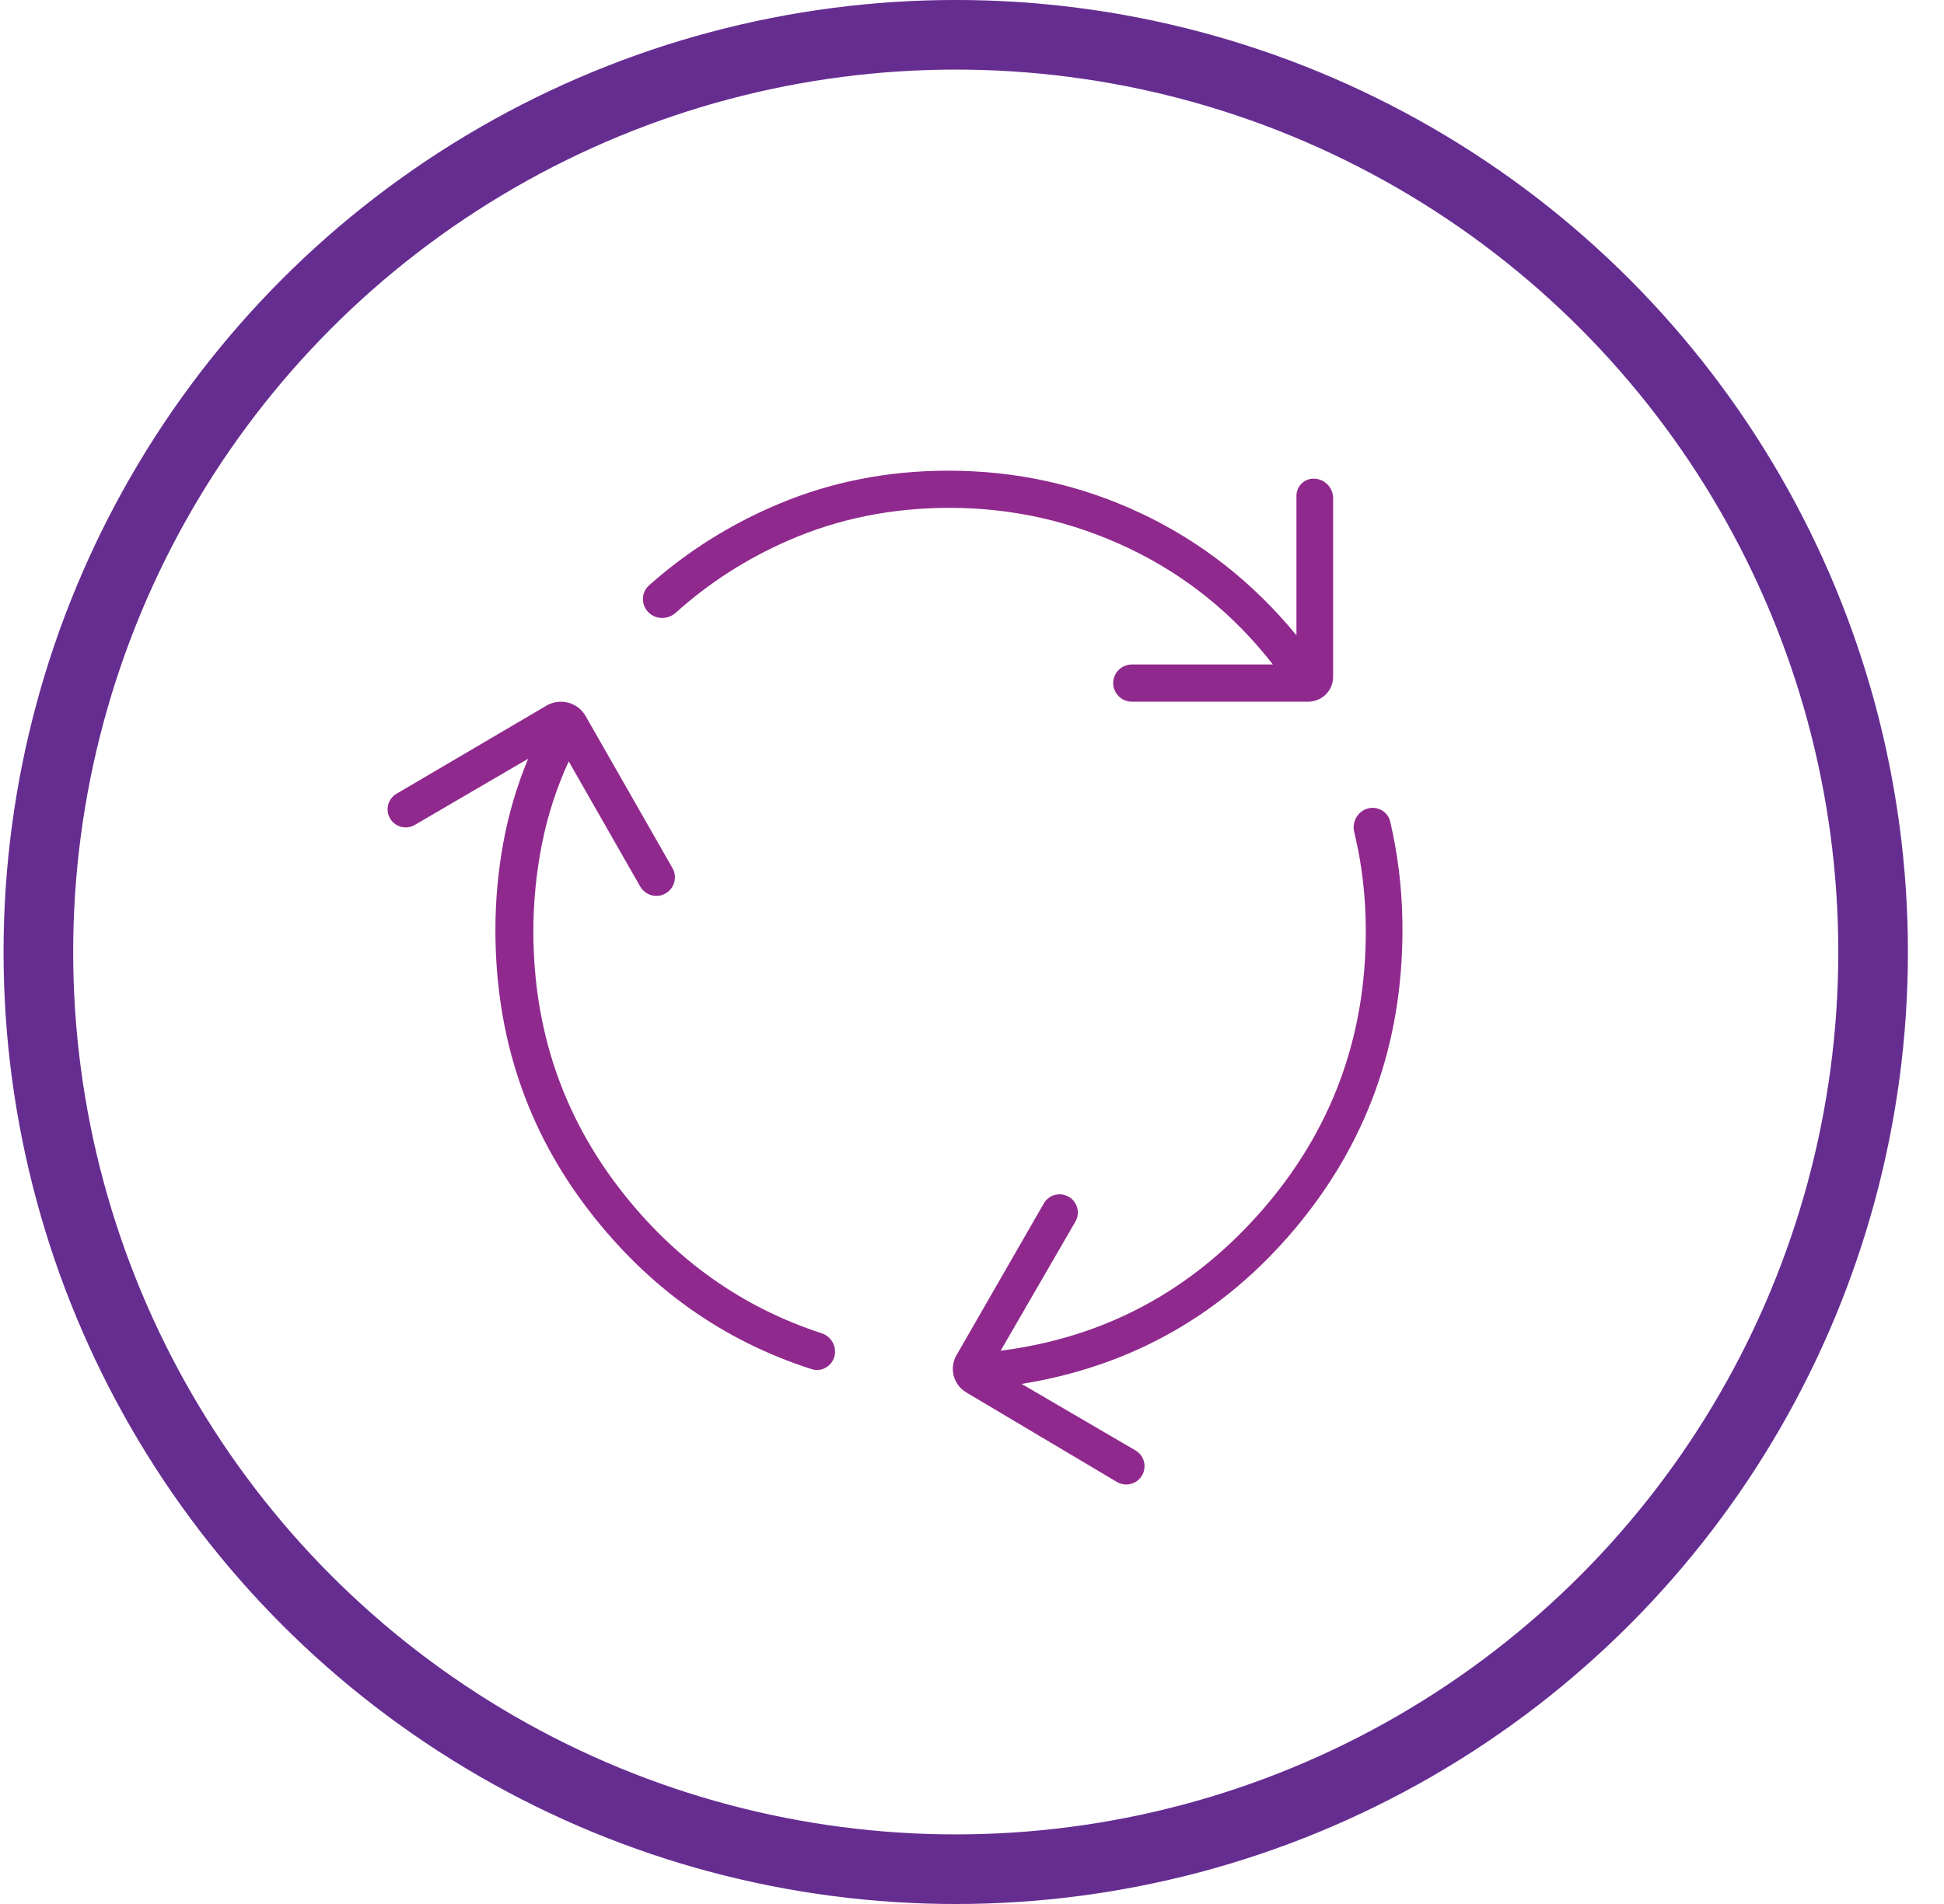 <?xml version="1.0" encoding="UTF-8"?> <svg xmlns="http://www.w3.org/2000/svg" width="49" height="48" viewBox="0 0 49 48" fill="none"><path d="M20.984 34.312C20.876 34.494 20.659 34.581 20.457 34.516C18.213 33.796 16.343 32.464 14.847 30.521C13.274 28.48 12.487 26.122 12.487 23.445C12.487 22.708 12.553 21.978 12.685 21.253C12.817 20.528 13.026 19.819 13.312 19.128L10.455 20.797C10.232 20.927 9.945 20.846 9.823 20.618C9.708 20.402 9.784 20.134 9.994 20.011L13.775 17.789C14.119 17.587 14.563 17.705 14.761 18.052L16.95 21.885C17.074 22.102 17.006 22.379 16.794 22.513C16.569 22.656 16.27 22.581 16.137 22.349L14.335 19.195C14.027 19.864 13.802 20.561 13.659 21.285C13.516 22.011 13.444 22.742 13.444 23.478C13.444 25.954 14.187 28.14 15.672 30.037C17.026 31.766 18.704 32.958 20.708 33.611C21.001 33.706 21.14 34.047 20.984 34.312ZM28.527 17.689C28.269 17.689 28.059 17.479 28.059 17.22C28.059 16.962 28.269 16.752 28.527 16.752H32.084C31.094 15.48 29.884 14.504 28.455 13.823C27.025 13.143 25.519 12.803 23.935 12.803C22.484 12.803 21.131 13.076 19.877 13.623C18.819 14.084 17.871 14.693 17.032 15.448C16.798 15.659 16.423 15.61 16.267 15.335C16.159 15.145 16.194 14.905 16.357 14.76C17.325 13.898 18.416 13.212 19.631 12.703C20.961 12.145 22.385 11.866 23.902 11.866C25.618 11.866 27.234 12.223 28.752 12.937C30.269 13.651 31.578 14.677 32.678 16.016V12.498C32.678 12.26 32.871 12.067 33.109 12.067C33.381 12.067 33.602 12.288 33.602 12.56V17.064C33.602 17.409 33.322 17.689 32.977 17.689H28.527ZM28.787 37.193C28.659 37.416 28.373 37.492 28.151 37.36L24.353 35.102C24.03 34.909 23.921 34.493 24.108 34.167L26.31 30.339C26.437 30.117 26.721 30.043 26.942 30.173C27.159 30.301 27.232 30.58 27.105 30.799L25.222 34.052C27.839 33.718 30.027 32.546 31.787 30.539C33.547 28.531 34.426 26.177 34.426 23.478C34.426 22.942 34.388 22.413 34.311 21.888C34.266 21.578 34.206 21.274 34.134 20.976C34.06 20.671 34.284 20.366 34.598 20.366C34.808 20.366 34.993 20.507 35.041 20.712C35.13 21.092 35.2 21.479 35.251 21.872C35.317 22.385 35.35 22.909 35.35 23.445C35.35 26.322 34.443 28.837 32.629 30.99C30.814 33.143 28.521 34.443 25.75 34.889L28.62 36.565C28.839 36.693 28.914 36.974 28.787 37.193Z" fill="#90298D"></path><circle cx="24.09" cy="24" r="23.123" stroke="#662D91" stroke-width="1.755"></circle></svg> 